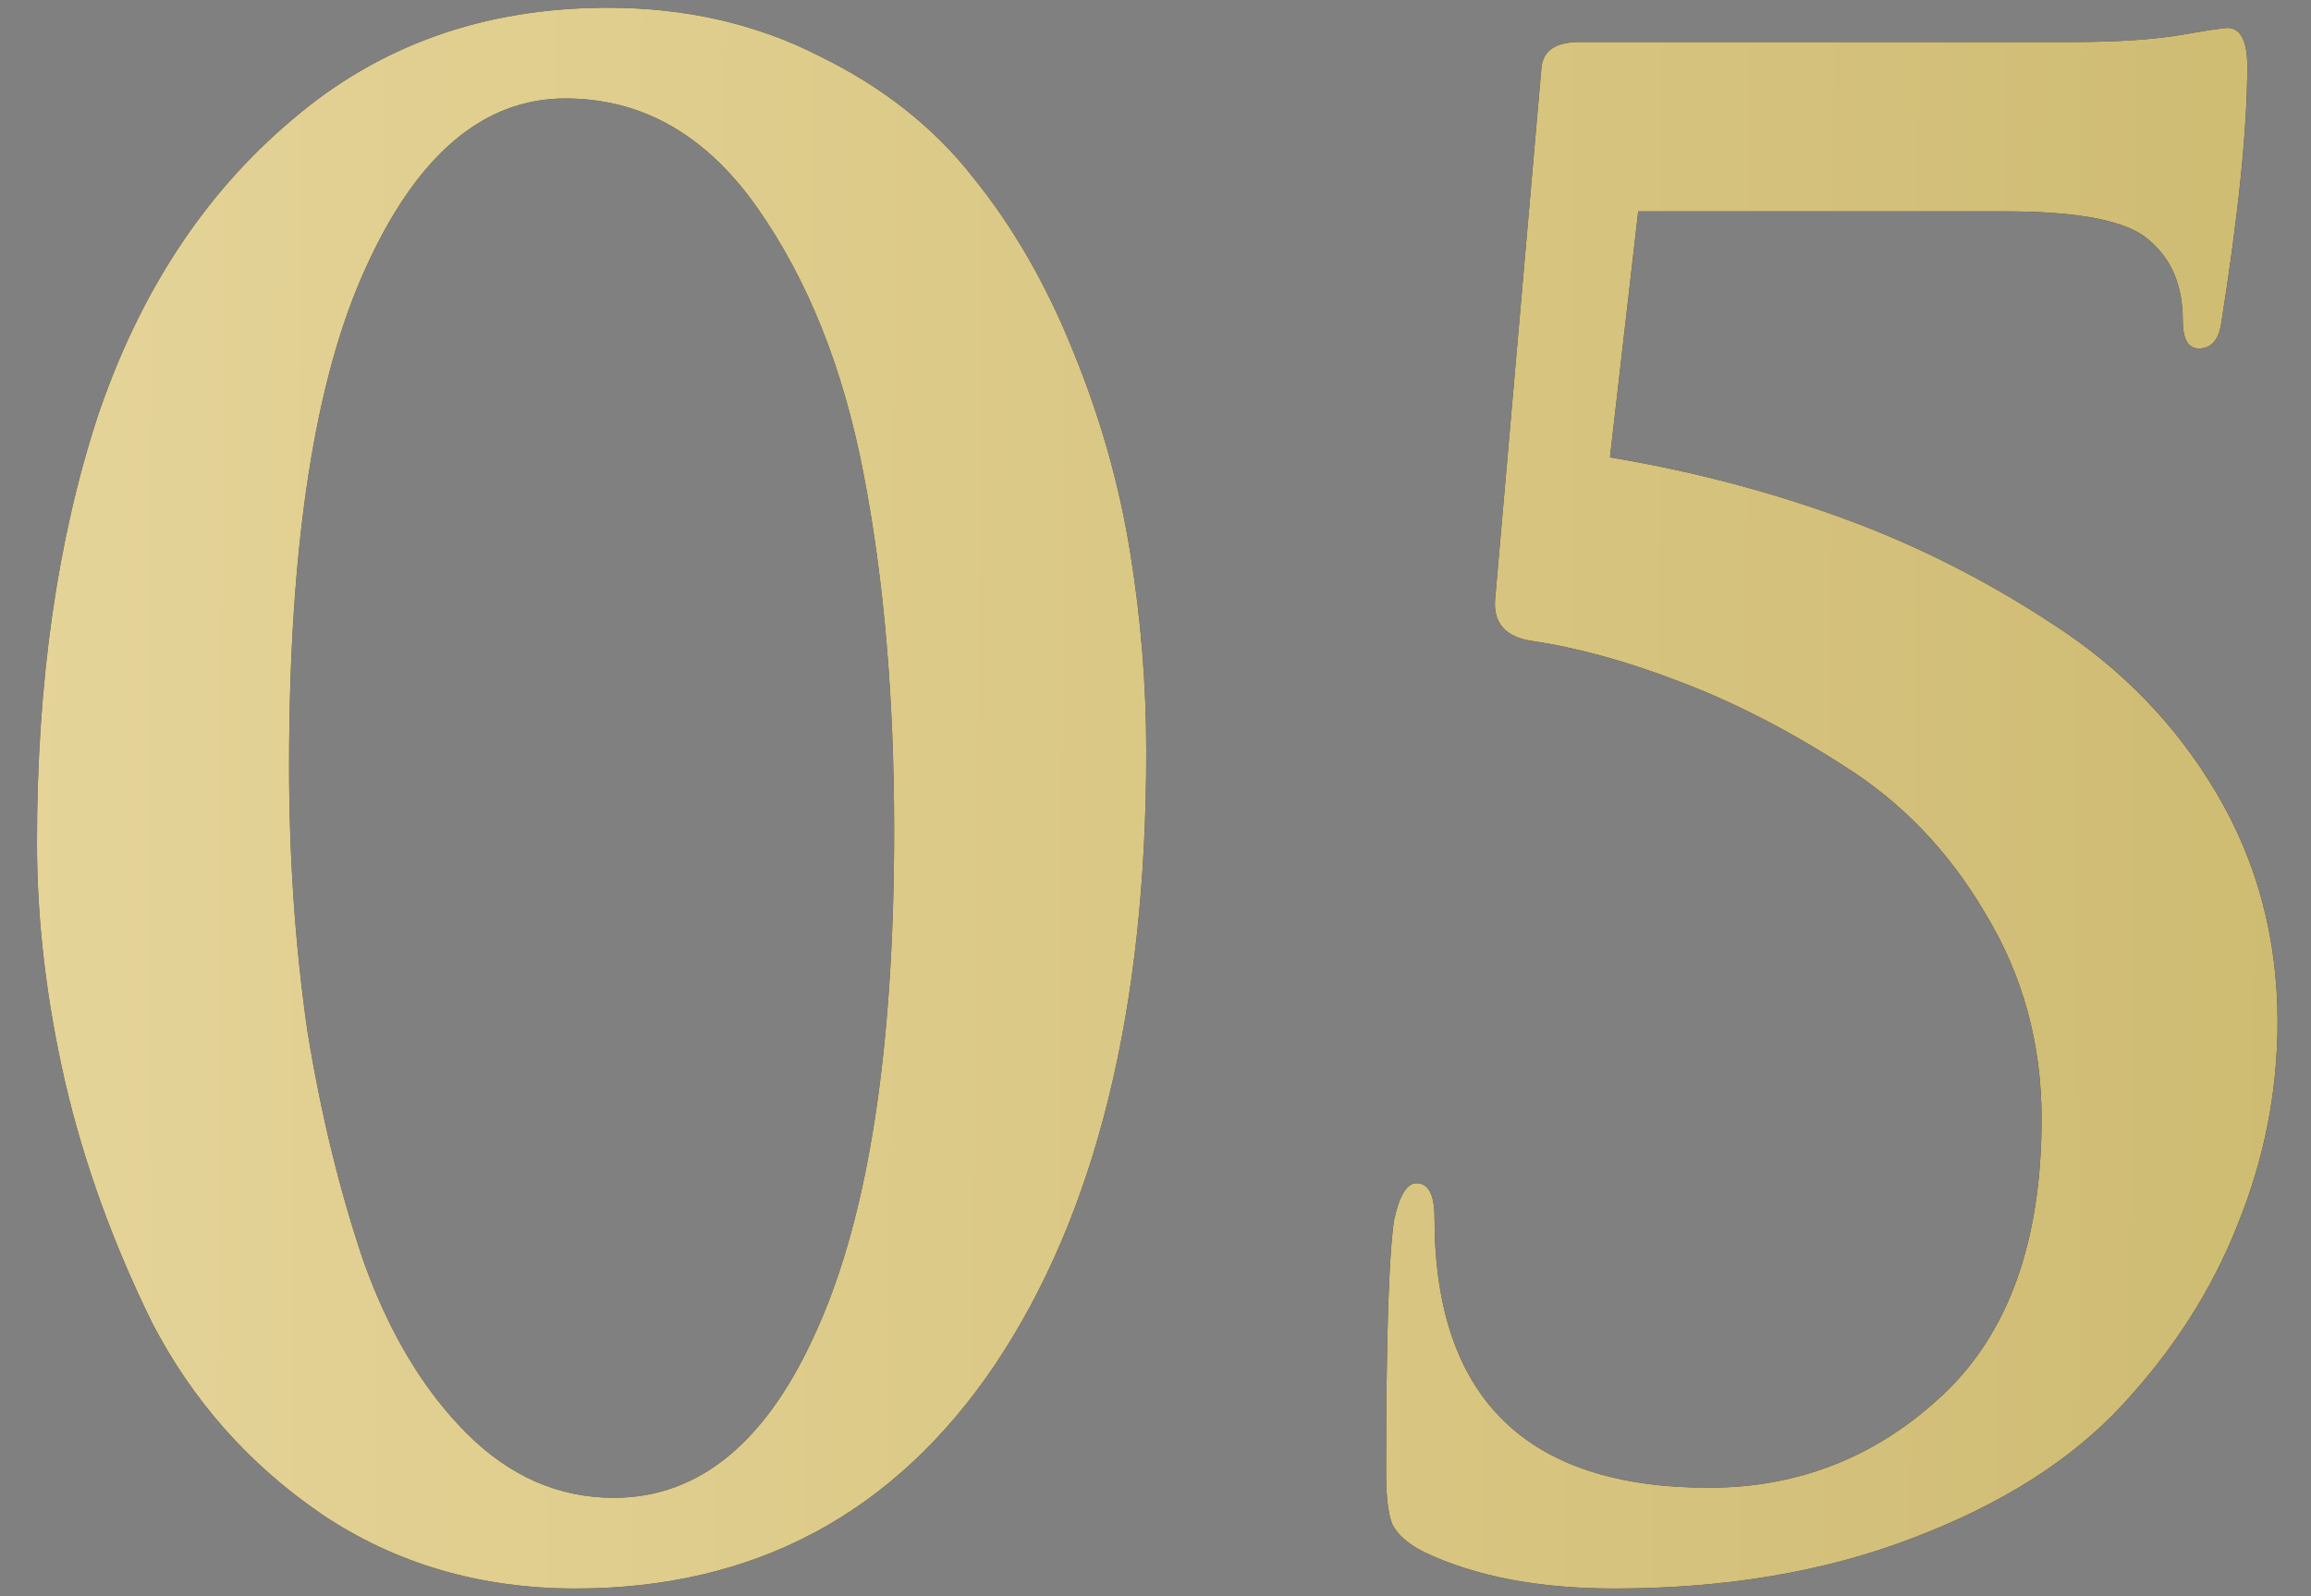 <?xml version="1.0" encoding="UTF-8"?> <svg xmlns="http://www.w3.org/2000/svg" width="55" height="38" viewBox="0 0 55 38" fill="none"><rect x="0" y="0" width="55" height="38" fill="#808080" stroke="none"/> <path d="M27.28 17.896C27.28 24.04 26.08 28.904 23.68 32.488C21.28 36.04 17.952 37.816 13.696 37.816C11.424 37.816 9.408 37.224 7.648 36.04C5.92 34.856 4.576 33.336 3.616 31.48C2.688 29.592 2 27.688 1.552 25.768C1.104 23.816 0.88 21.912 0.88 20.056C0.88 16.248 1.36 12.872 2.32 9.928C3.312 6.984 4.848 4.632 6.928 2.872C9.008 1.08 11.52 0.184 14.464 0.184C16.32 0.184 18 0.568 19.504 1.336C21.008 2.072 22.224 3.032 23.152 4.216C24.112 5.4 24.912 6.792 25.552 8.392C26.192 9.96 26.64 11.544 26.896 13.144C27.152 14.712 27.28 16.296 27.28 17.896ZM21.28 19.768C21.28 16.632 21.04 13.816 20.56 11.32C20.08 8.792 19.232 6.664 18.016 4.936C16.8 3.208 15.28 2.344 13.456 2.344C11.504 2.344 9.92 3.688 8.704 6.376C7.488 9.032 6.88 12.984 6.88 18.232C6.88 20.408 7.024 22.504 7.312 24.52C7.632 26.504 8.08 28.344 8.656 30.04C9.264 31.736 10.08 33.096 11.104 34.12C12.128 35.144 13.296 35.656 14.608 35.656C16.656 35.656 18.272 34.312 19.456 31.624C20.672 28.904 21.28 24.952 21.28 19.768ZM47.724 5.032H38.988L38.316 10.888C40.236 11.208 42.076 11.688 43.836 12.328C45.596 12.968 47.276 13.816 48.876 14.872C50.508 15.928 51.804 17.272 52.764 18.904C53.724 20.536 54.204 22.344 54.204 24.328C54.204 25.992 53.884 27.608 53.244 29.176C52.636 30.712 51.724 32.136 50.508 33.448C49.292 34.76 47.628 35.816 45.516 36.616C43.436 37.416 41.068 37.816 38.412 37.816C36.62 37.816 35.116 37.528 33.9 36.952C33.516 36.76 33.26 36.536 33.132 36.28C33.036 36.024 32.988 35.624 32.988 35.08C32.988 31.88 33.052 29.864 33.18 29.032C33.308 28.456 33.484 28.168 33.708 28.168C33.996 28.168 34.14 28.44 34.14 28.984C34.14 33.272 36.316 35.416 40.668 35.416C42.812 35.416 44.668 34.68 46.236 33.208C47.804 31.736 48.588 29.544 48.588 26.632C48.588 24.84 48.14 23.208 47.244 21.736C46.38 20.264 45.26 19.096 43.884 18.232C42.54 17.368 41.228 16.696 39.948 16.216C38.7 15.736 37.532 15.416 36.444 15.256C35.836 15.16 35.548 14.84 35.58 14.296L36.684 1.624C36.716 1.208 37.02 1 37.596 1H49.356C50.444 1 51.34 0.936 52.044 0.808C52.236 0.776 52.428 0.744 52.62 0.712C52.844 0.68 52.972 0.664 53.004 0.664C53.324 0.664 53.484 0.968 53.484 1.576C53.484 3.048 53.276 5.096 52.86 7.72C52.796 8.104 52.62 8.296 52.332 8.296C52.076 8.296 51.948 8.072 51.948 7.624C51.948 6.792 51.676 6.152 51.132 5.704C50.62 5.256 49.484 5.032 47.724 5.032Z" fill="black"></path> <path d="M27.28 17.896C27.28 24.04 26.08 28.904 23.68 32.488C21.28 36.04 17.952 37.816 13.696 37.816C11.424 37.816 9.408 37.224 7.648 36.04C5.92 34.856 4.576 33.336 3.616 31.48C2.688 29.592 2 27.688 1.552 25.768C1.104 23.816 0.88 21.912 0.88 20.056C0.88 16.248 1.36 12.872 2.32 9.928C3.312 6.984 4.848 4.632 6.928 2.872C9.008 1.08 11.52 0.184 14.464 0.184C16.32 0.184 18 0.568 19.504 1.336C21.008 2.072 22.224 3.032 23.152 4.216C24.112 5.4 24.912 6.792 25.552 8.392C26.192 9.96 26.64 11.544 26.896 13.144C27.152 14.712 27.28 16.296 27.28 17.896ZM21.28 19.768C21.28 16.632 21.04 13.816 20.56 11.32C20.08 8.792 19.232 6.664 18.016 4.936C16.8 3.208 15.28 2.344 13.456 2.344C11.504 2.344 9.92 3.688 8.704 6.376C7.488 9.032 6.88 12.984 6.88 18.232C6.88 20.408 7.024 22.504 7.312 24.52C7.632 26.504 8.08 28.344 8.656 30.04C9.264 31.736 10.08 33.096 11.104 34.12C12.128 35.144 13.296 35.656 14.608 35.656C16.656 35.656 18.272 34.312 19.456 31.624C20.672 28.904 21.28 24.952 21.28 19.768ZM47.724 5.032H38.988L38.316 10.888C40.236 11.208 42.076 11.688 43.836 12.328C45.596 12.968 47.276 13.816 48.876 14.872C50.508 15.928 51.804 17.272 52.764 18.904C53.724 20.536 54.204 22.344 54.204 24.328C54.204 25.992 53.884 27.608 53.244 29.176C52.636 30.712 51.724 32.136 50.508 33.448C49.292 34.76 47.628 35.816 45.516 36.616C43.436 37.416 41.068 37.816 38.412 37.816C36.62 37.816 35.116 37.528 33.9 36.952C33.516 36.76 33.26 36.536 33.132 36.28C33.036 36.024 32.988 35.624 32.988 35.08C32.988 31.88 33.052 29.864 33.18 29.032C33.308 28.456 33.484 28.168 33.708 28.168C33.996 28.168 34.14 28.44 34.14 28.984C34.14 33.272 36.316 35.416 40.668 35.416C42.812 35.416 44.668 34.68 46.236 33.208C47.804 31.736 48.588 29.544 48.588 26.632C48.588 24.84 48.14 23.208 47.244 21.736C46.38 20.264 45.26 19.096 43.884 18.232C42.54 17.368 41.228 16.696 39.948 16.216C38.7 15.736 37.532 15.416 36.444 15.256C35.836 15.16 35.548 14.84 35.58 14.296L36.684 1.624C36.716 1.208 37.02 1 37.596 1H49.356C50.444 1 51.34 0.936 52.044 0.808C52.236 0.776 52.428 0.744 52.62 0.712C52.844 0.68 52.972 0.664 53.004 0.664C53.324 0.664 53.484 0.968 53.484 1.576C53.484 3.048 53.276 5.096 52.86 7.72C52.796 8.104 52.62 8.296 52.332 8.296C52.076 8.296 51.948 8.072 51.948 7.624C51.948 6.792 51.676 6.152 51.132 5.704C50.62 5.256 49.484 5.032 47.724 5.032Z" fill="url(#paint0_linear_156_384)"></path> <path d="M27.28 17.896C27.28 24.04 26.08 28.904 23.68 32.488C21.28 36.04 17.952 37.816 13.696 37.816C11.424 37.816 9.408 37.224 7.648 36.04C5.92 34.856 4.576 33.336 3.616 31.48C2.688 29.592 2 27.688 1.552 25.768C1.104 23.816 0.88 21.912 0.88 20.056C0.88 16.248 1.36 12.872 2.32 9.928C3.312 6.984 4.848 4.632 6.928 2.872C9.008 1.08 11.52 0.184 14.464 0.184C16.32 0.184 18 0.568 19.504 1.336C21.008 2.072 22.224 3.032 23.152 4.216C24.112 5.4 24.912 6.792 25.552 8.392C26.192 9.96 26.64 11.544 26.896 13.144C27.152 14.712 27.28 16.296 27.28 17.896ZM21.28 19.768C21.28 16.632 21.04 13.816 20.56 11.32C20.08 8.792 19.232 6.664 18.016 4.936C16.8 3.208 15.28 2.344 13.456 2.344C11.504 2.344 9.92 3.688 8.704 6.376C7.488 9.032 6.88 12.984 6.88 18.232C6.88 20.408 7.024 22.504 7.312 24.52C7.632 26.504 8.08 28.344 8.656 30.04C9.264 31.736 10.08 33.096 11.104 34.12C12.128 35.144 13.296 35.656 14.608 35.656C16.656 35.656 18.272 34.312 19.456 31.624C20.672 28.904 21.28 24.952 21.28 19.768ZM47.724 5.032H38.988L38.316 10.888C40.236 11.208 42.076 11.688 43.836 12.328C45.596 12.968 47.276 13.816 48.876 14.872C50.508 15.928 51.804 17.272 52.764 18.904C53.724 20.536 54.204 22.344 54.204 24.328C54.204 25.992 53.884 27.608 53.244 29.176C52.636 30.712 51.724 32.136 50.508 33.448C49.292 34.76 47.628 35.816 45.516 36.616C43.436 37.416 41.068 37.816 38.412 37.816C36.62 37.816 35.116 37.528 33.9 36.952C33.516 36.76 33.26 36.536 33.132 36.28C33.036 36.024 32.988 35.624 32.988 35.08C32.988 31.88 33.052 29.864 33.18 29.032C33.308 28.456 33.484 28.168 33.708 28.168C33.996 28.168 34.14 28.44 34.14 28.984C34.14 33.272 36.316 35.416 40.668 35.416C42.812 35.416 44.668 34.68 46.236 33.208C47.804 31.736 48.588 29.544 48.588 26.632C48.588 24.84 48.14 23.208 47.244 21.736C46.38 20.264 45.26 19.096 43.884 18.232C42.54 17.368 41.228 16.696 39.948 16.216C38.7 15.736 37.532 15.416 36.444 15.256C35.836 15.16 35.548 14.84 35.58 14.296L36.684 1.624C36.716 1.208 37.02 1 37.596 1H49.356C50.444 1 51.34 0.936 52.044 0.808C52.236 0.776 52.428 0.744 52.62 0.712C52.844 0.68 52.972 0.664 53.004 0.664C53.324 0.664 53.484 0.968 53.484 1.576C53.484 3.048 53.276 5.096 52.86 7.72C52.796 8.104 52.62 8.296 52.332 8.296C52.076 8.296 51.948 8.072 51.948 7.624C51.948 6.792 51.676 6.152 51.132 5.704C50.62 5.256 49.484 5.032 47.724 5.032Z" fill="black" fill-opacity="0.1"></path> <defs> <linearGradient id="paint0_linear_156_384" x1="-2" y1="3" x2="60.871" y2="3.389" gradientUnits="userSpaceOnUse"> <stop stop-color="#FFECAA"></stop> <stop offset="1" stop-color="#E3CD7B"></stop> </linearGradient> </defs> </svg> 